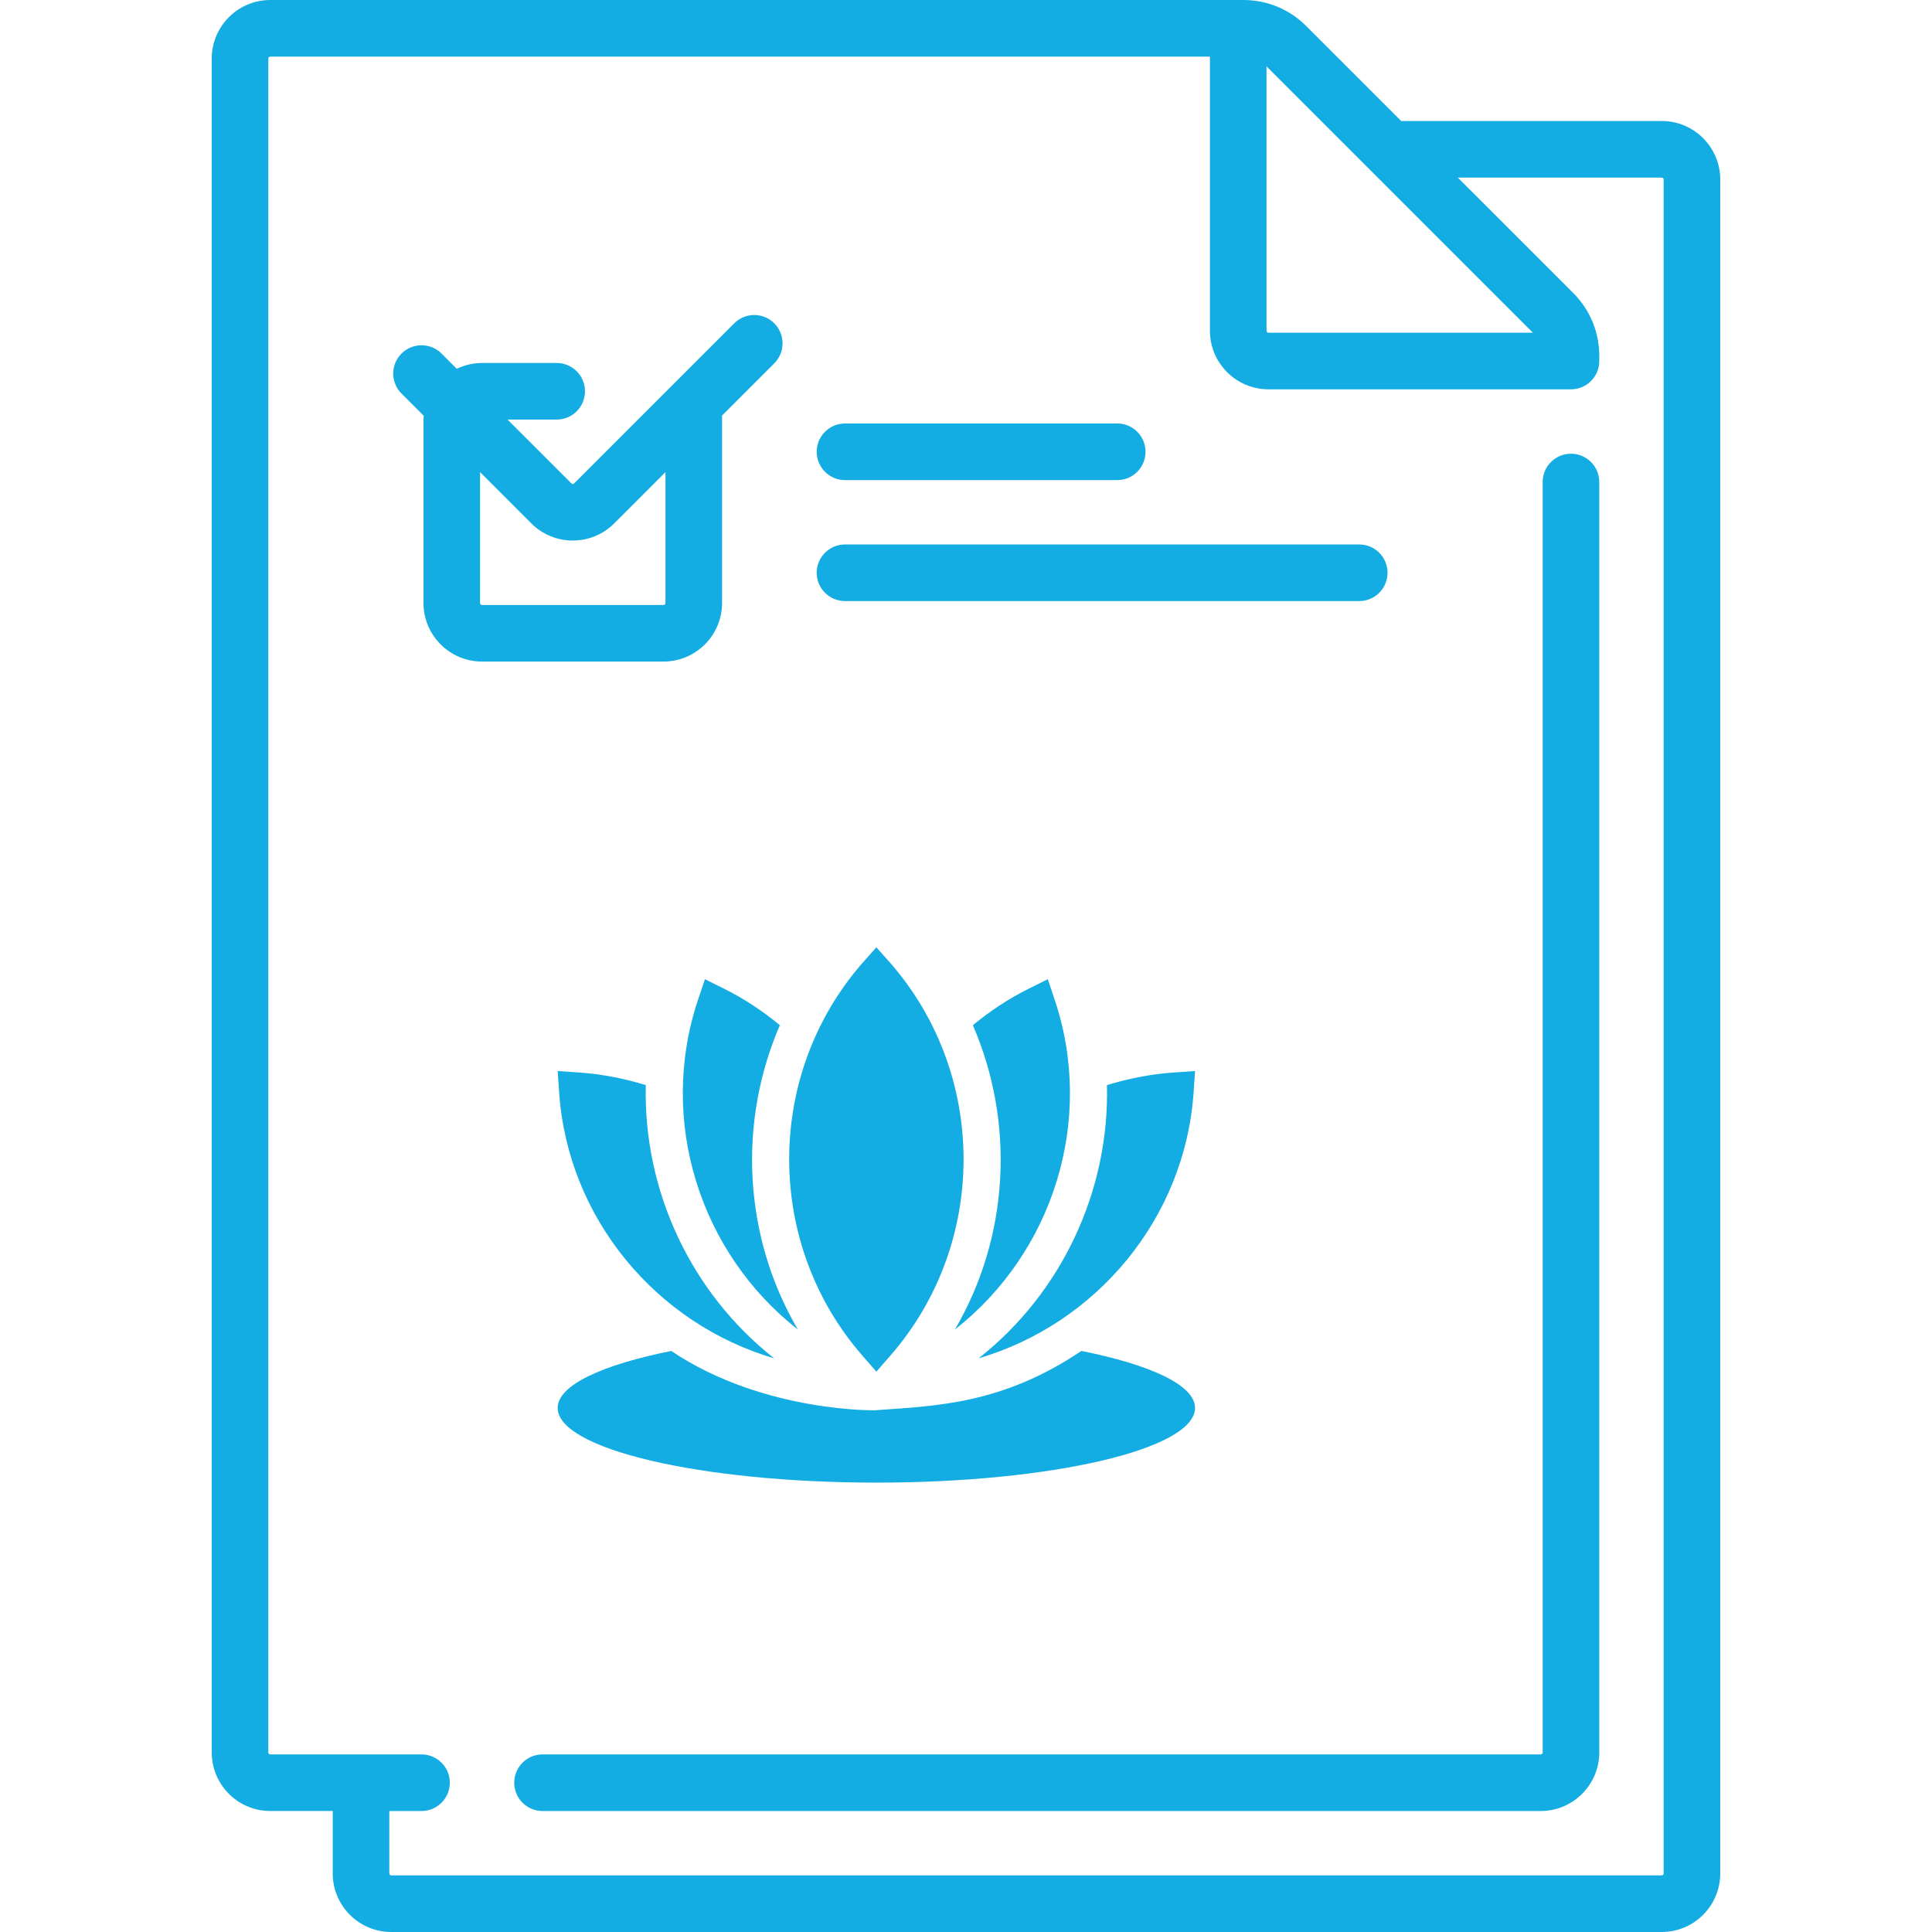 <?xml version="1.0" encoding="UTF-8"?> <svg xmlns="http://www.w3.org/2000/svg" width="97" height="97" viewBox="0 0 97 97" fill="none"><path d="M78.874 22.78C78.089 22.78 77.453 23.416 77.453 24.201V87.986C77.453 88.04 77.409 88.084 77.355 88.084H27.238C26.454 88.084 25.818 88.72 25.818 89.505C25.818 90.29 26.454 90.926 27.238 90.926H77.355C78.976 90.926 80.295 89.607 80.295 87.986V24.201C80.295 23.416 79.658 22.78 78.874 22.78Z" fill="#13ADE3"></path><path d="M83.43 6.075H70.35L65.581 1.306C64.739 0.464 63.62 0 62.429 0H13.57C11.949 0 10.631 1.319 10.631 2.94V87.986C10.631 89.607 11.949 90.925 13.57 90.925H16.705V94.06C16.705 95.681 18.024 97 19.645 97H83.43C85.051 97 86.369 95.681 86.369 94.06V9.014C86.369 7.393 85.051 6.075 83.43 6.075ZM63.589 3.332L76.962 16.705H63.687C63.633 16.705 63.589 16.662 63.589 16.608V3.332ZM83.527 94.061C83.527 94.115 83.484 94.158 83.43 94.158H19.645C19.591 94.158 19.547 94.115 19.547 94.061V90.926H21.163C21.948 90.926 22.584 90.289 22.584 89.505C22.584 88.72 21.948 88.084 21.163 88.084H13.57C13.516 88.084 13.472 88.04 13.472 87.986V2.94C13.472 2.886 13.516 2.842 13.57 2.842H60.747V16.608C60.747 18.229 62.066 19.547 63.687 19.547H78.874C79.658 19.547 80.295 18.911 80.295 18.126V17.866C80.295 16.675 79.831 15.556 78.989 14.713L73.192 8.916H83.43C83.484 8.916 83.527 8.96 83.527 9.014V94.061Z" fill="#13ADE3"></path><path d="M38.874 16.232C38.319 15.677 37.419 15.677 36.864 16.232L28.826 24.27C28.788 24.308 28.726 24.308 28.688 24.27L25.483 21.066H27.95C28.735 21.066 29.371 20.43 29.371 19.645C29.371 18.86 28.735 18.224 27.95 18.224H24.201C23.747 18.224 23.318 18.331 22.933 18.516L22.168 17.751C21.613 17.196 20.714 17.196 20.159 17.751C19.604 18.306 19.604 19.206 20.159 19.76L21.276 20.877C21.267 20.971 21.262 21.067 21.262 21.164V30.276C21.262 31.897 22.58 33.215 24.201 33.215H33.313C34.934 33.215 36.253 31.897 36.253 30.276V20.863L38.874 18.241C39.429 17.686 39.429 16.787 38.874 16.232ZM33.411 30.276C33.411 30.33 33.367 30.374 33.313 30.374H24.201C24.147 30.374 24.103 30.33 24.103 30.276V23.704L26.678 26.28C27.252 26.853 28.004 27.139 28.757 27.139C29.51 27.139 30.263 26.853 30.836 26.28L33.411 23.704V30.276Z" fill="#13ADE3"></path><path d="M56.093 21.262H42.425C41.641 21.262 41.004 21.898 41.004 22.683C41.004 23.467 41.64 24.104 42.425 24.104H56.093C56.878 24.104 57.514 23.467 57.514 22.683C57.514 21.898 56.878 21.262 56.093 21.262Z" fill="#13ADE3"></path><path d="M68.243 27.336H42.425C41.641 27.336 41.004 27.973 41.004 28.757C41.004 29.542 41.64 30.178 42.425 30.178H68.243C69.028 30.178 69.664 29.542 69.664 28.757C69.664 27.973 69.028 27.336 68.243 27.336Z" fill="#13ADE3"></path><path d="M44 68.867L44.707 68.056C49.602 62.44 49.602 53.972 44.707 48.356L44 47.562L43.293 48.356C38.398 53.972 38.398 62.44 43.293 68.056L44 68.867Z" fill="#13ADE3"></path><path d="M54.293 67.827C50.345 70.48 47.098 70.58 44 70.8C44.19 70.813 38.383 70.976 33.703 67.828C30.256 68.516 28 69.541 28 70.688C28 72.758 35.198 74.438 44 74.438C52.802 74.438 60 72.758 60 70.688C60 69.54 57.742 68.515 54.293 67.827Z" fill="#13ADE3"></path><path d="M55.577 54.479C55.706 59.763 53.328 64.894 49.132 68.198C55.037 66.465 59.492 61.185 59.927 54.847L60 53.774L58.927 53.847C57.777 53.927 56.643 54.152 55.577 54.479Z" fill="#13ADE3"></path><path d="M38.869 68.198C34.674 64.894 32.295 59.763 32.424 54.48C31.358 54.152 30.224 53.926 29.073 53.847L28 53.774L28.073 54.847C28.508 61.185 32.964 66.466 38.869 68.198Z" fill="#13ADE3"></path><path d="M47.944 66.75C52.85 62.909 54.992 56.261 52.95 50.183L52.608 49.163L51.644 49.642C50.624 50.149 49.696 50.772 48.845 51.472C50.966 56.372 50.674 62.086 47.944 66.75Z" fill="#13ADE3"></path><path d="M40.057 66.751C37.326 62.087 37.034 56.372 39.155 51.472C38.304 50.772 37.376 50.149 36.356 49.642L35.392 49.164L35.05 50.183C33.01 56.261 35.151 62.91 40.057 66.751Z" fill="#13ADE3"></path></svg> 